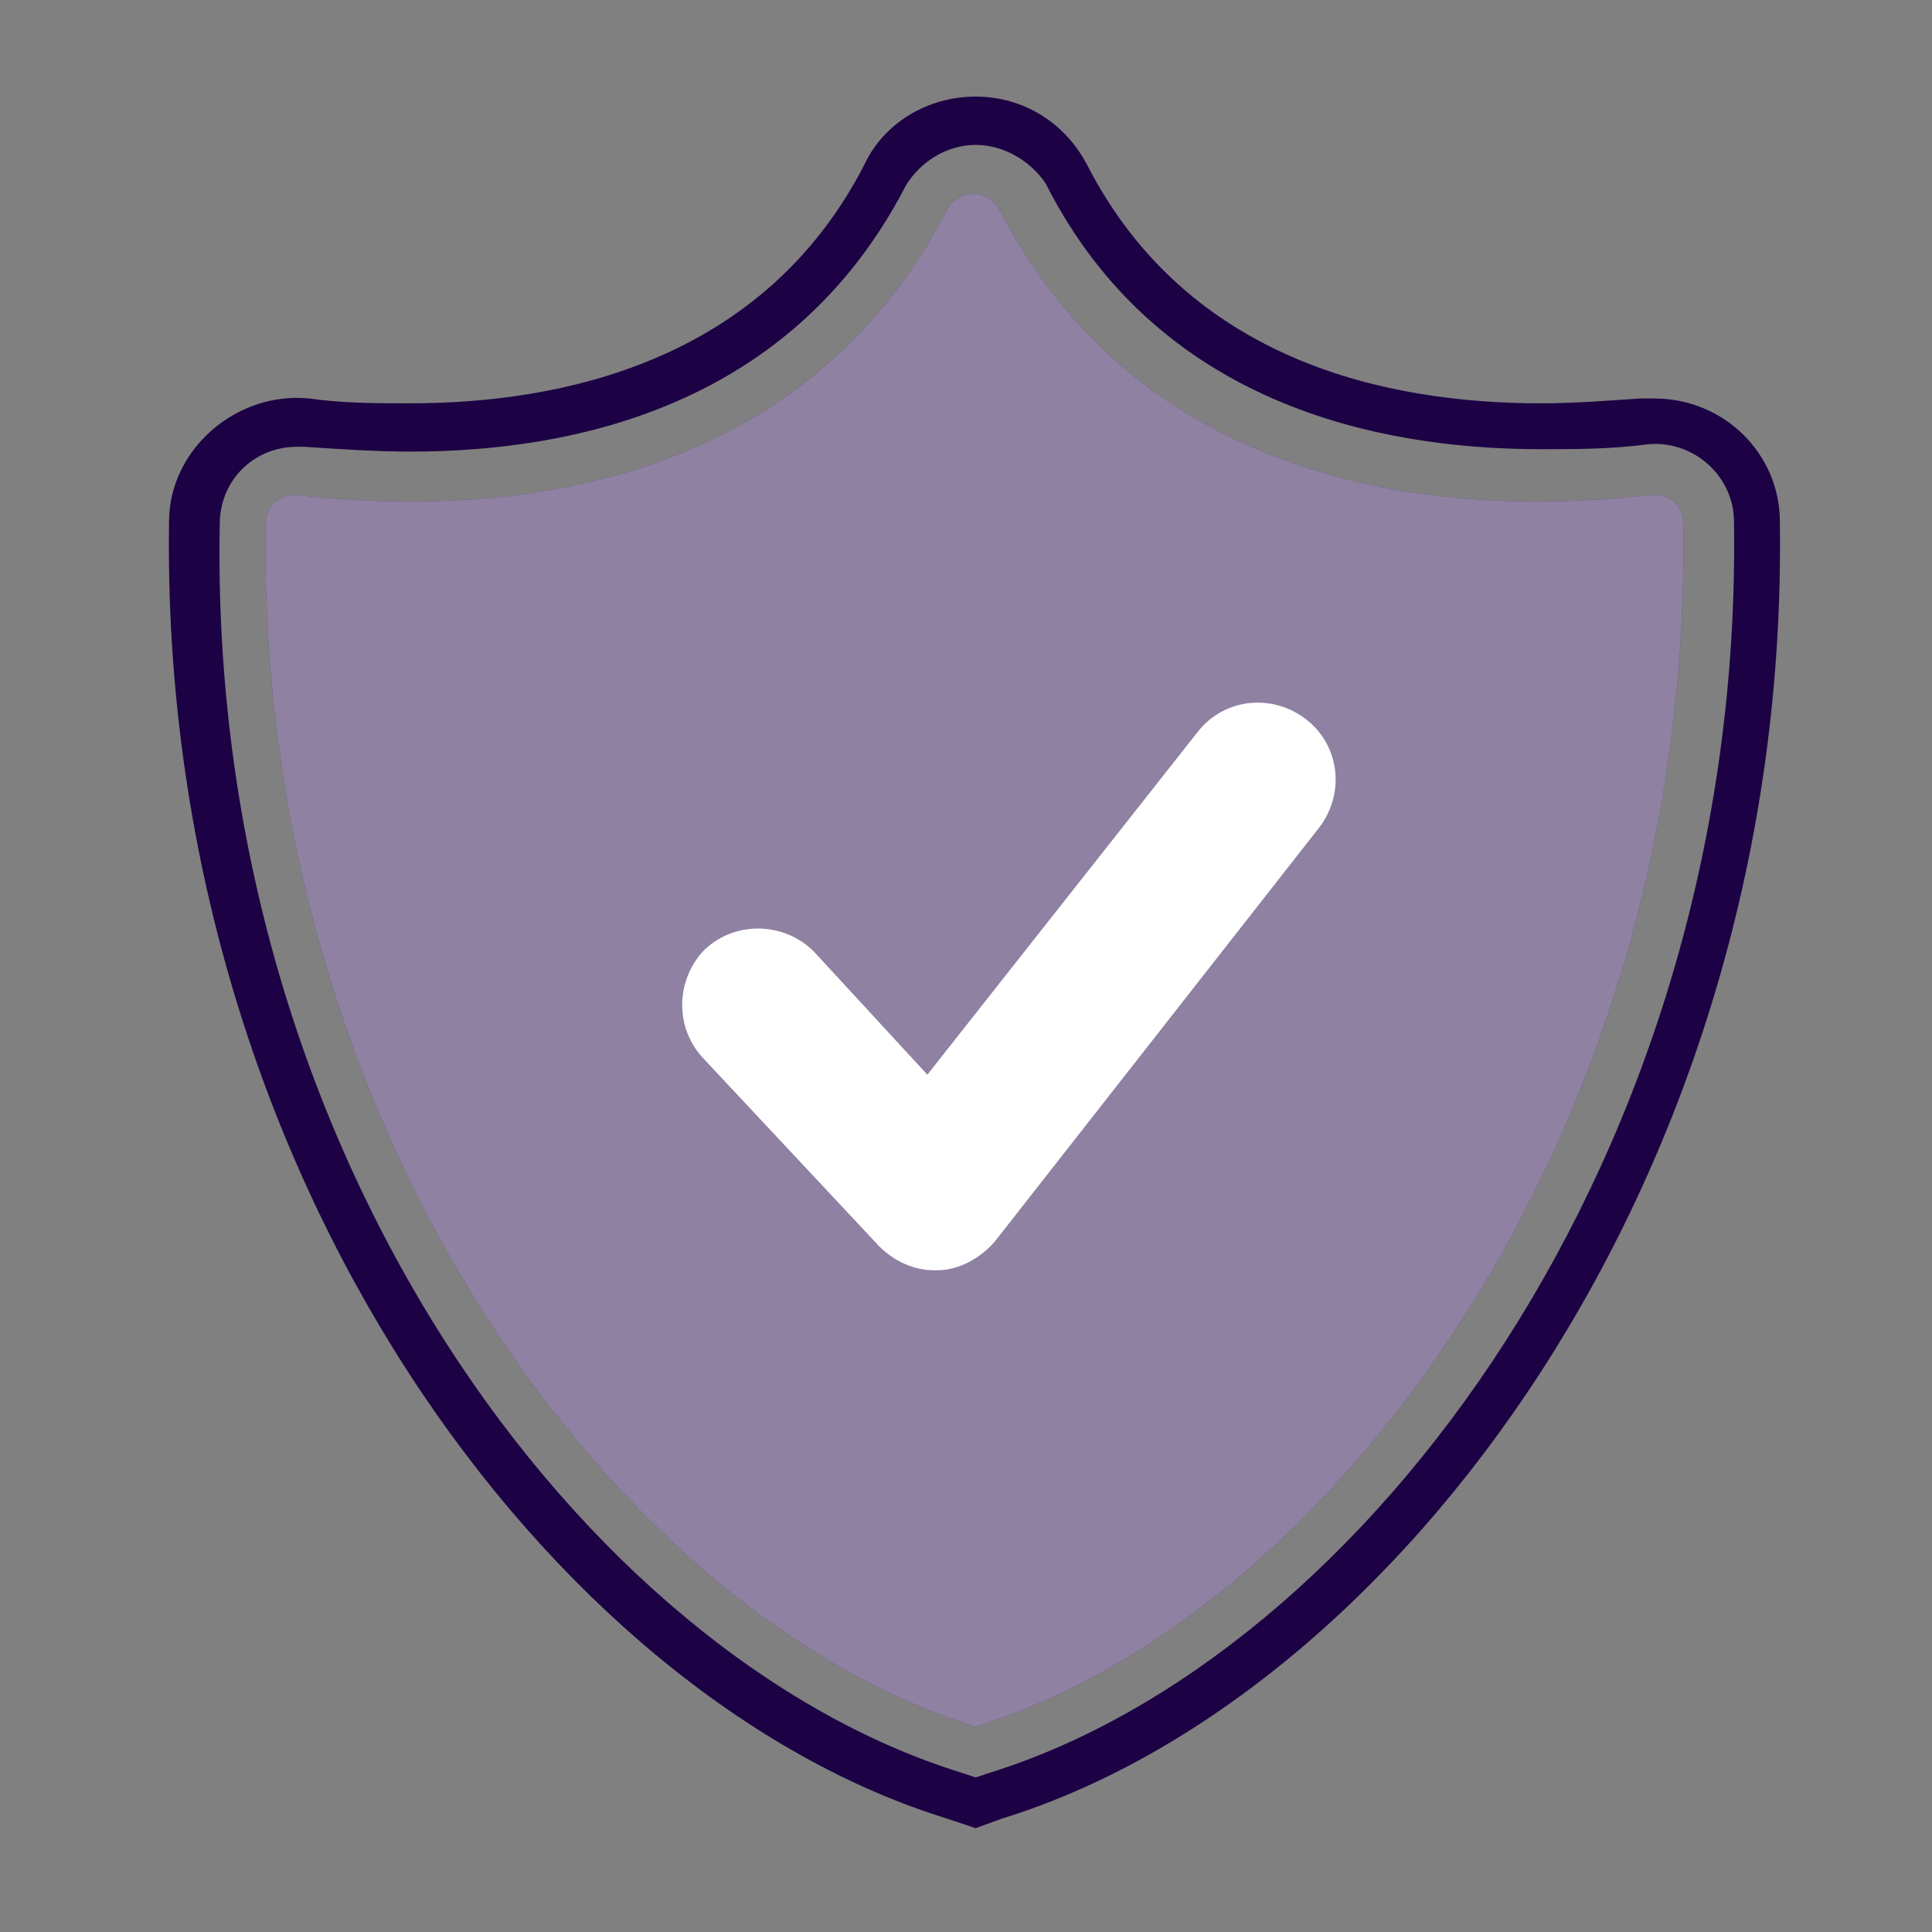 <svg width="80" height="80" viewBox="0 0 80 80" fill="none" xmlns="http://www.w3.org/2000/svg">
<rect x="0" y="0" width="80" height="80" fill="#808080" stroke="none"/>
<path d="M68.3 20.5C56.6 21.8 46.4 18.4 41.4 8.7C40.9 7.8 39.7 7.8 39.2 8.7C34.2 18.4 24.1 21.8 12.3 20.5C11.7 20.4 11 20.9 11 21.7C10.6 47.1 25.8 67 40.4 71.5C55 67 70.1 47.1 69.7 21.7C69.7 20.9 69.1 20.4 68.3 20.5Z" fill="#1C0244"/>
<path d="M40.4 75.7L39.2 75.3C23 70.3 6.6 48.8 7 21.6C7 18.6 9.8 16.2 12.8 16.5C14.2 16.7 15.6 16.7 17 16.7C23.2 16.7 31.6 15 35.8 6.8C36.6 5.1 38.4 4 40.4 4C42.4 4 44.1 5.1 45 6.8C49.2 15 57.5 16.7 63.8 16.7C65.1 16.7 66.5 16.6 67.9 16.5C68.1 16.5 68.3 16.5 68.5 16.5C71.4 16.5 73.7 18.8 73.7 21.6C74.1 48.8 57.7 70.3 41.5 75.3L40.4 75.7ZM39.8 73.4L40.4 73.6L41 73.4C56.4 68.6 72.2 47.9 71.8 21.6C71.8 19.7 70.1 18.2 68.2 18.4C66.7 18.6 65.3 18.6 63.8 18.6C57 18.6 47.9 16.7 43.3 7.6C42.7 6.7 41.6 6 40.4 6C39.2 6 38.1 6.7 37.5 7.7C32.8 16.8 23.8 18.7 17 18.7C15.6 18.7 14.1 18.6 12.6 18.5C12.5 18.5 12.4 18.5 12.3 18.5C10.5 18.5 9.1 19.9 9.1 21.7C8.6 47.9 24.3 68.6 39.8 73.4Z" fill="#1C0244"/>
<path opacity="0.5" d="M68.3 20.5C56.6 21.8 46.4 18.4 41.4 8.7C40.9 7.8 39.7 7.8 39.2 8.7C34.2 18.4 24.1 21.8 12.3 20.5C11.7 20.4 11 20.9 11 21.7C10.6 47.1 25.8 67 40.4 71.5C55 67 70.1 47.1 69.7 21.7C69.7 20.9 69.1 20.4 68.3 20.5Z" fill="white"/>
<path d="M38.7 52.6C37.8 52.6 37 52.2 36.4 51.6L29.1 43.8C27.9 42.5 28 40.5 29.2 39.3C30.5 38.1 32.5 38.2 33.7 39.4L38.4 44.5L49.6 30.3C50.7 28.9 52.7 28.7 54.1 29.8C55.5 30.9 55.7 32.9 54.6 34.3L41.2 51.4C40.6 52.1 39.7 52.6 38.8 52.6H38.7Z" fill="white"/>
</svg>
